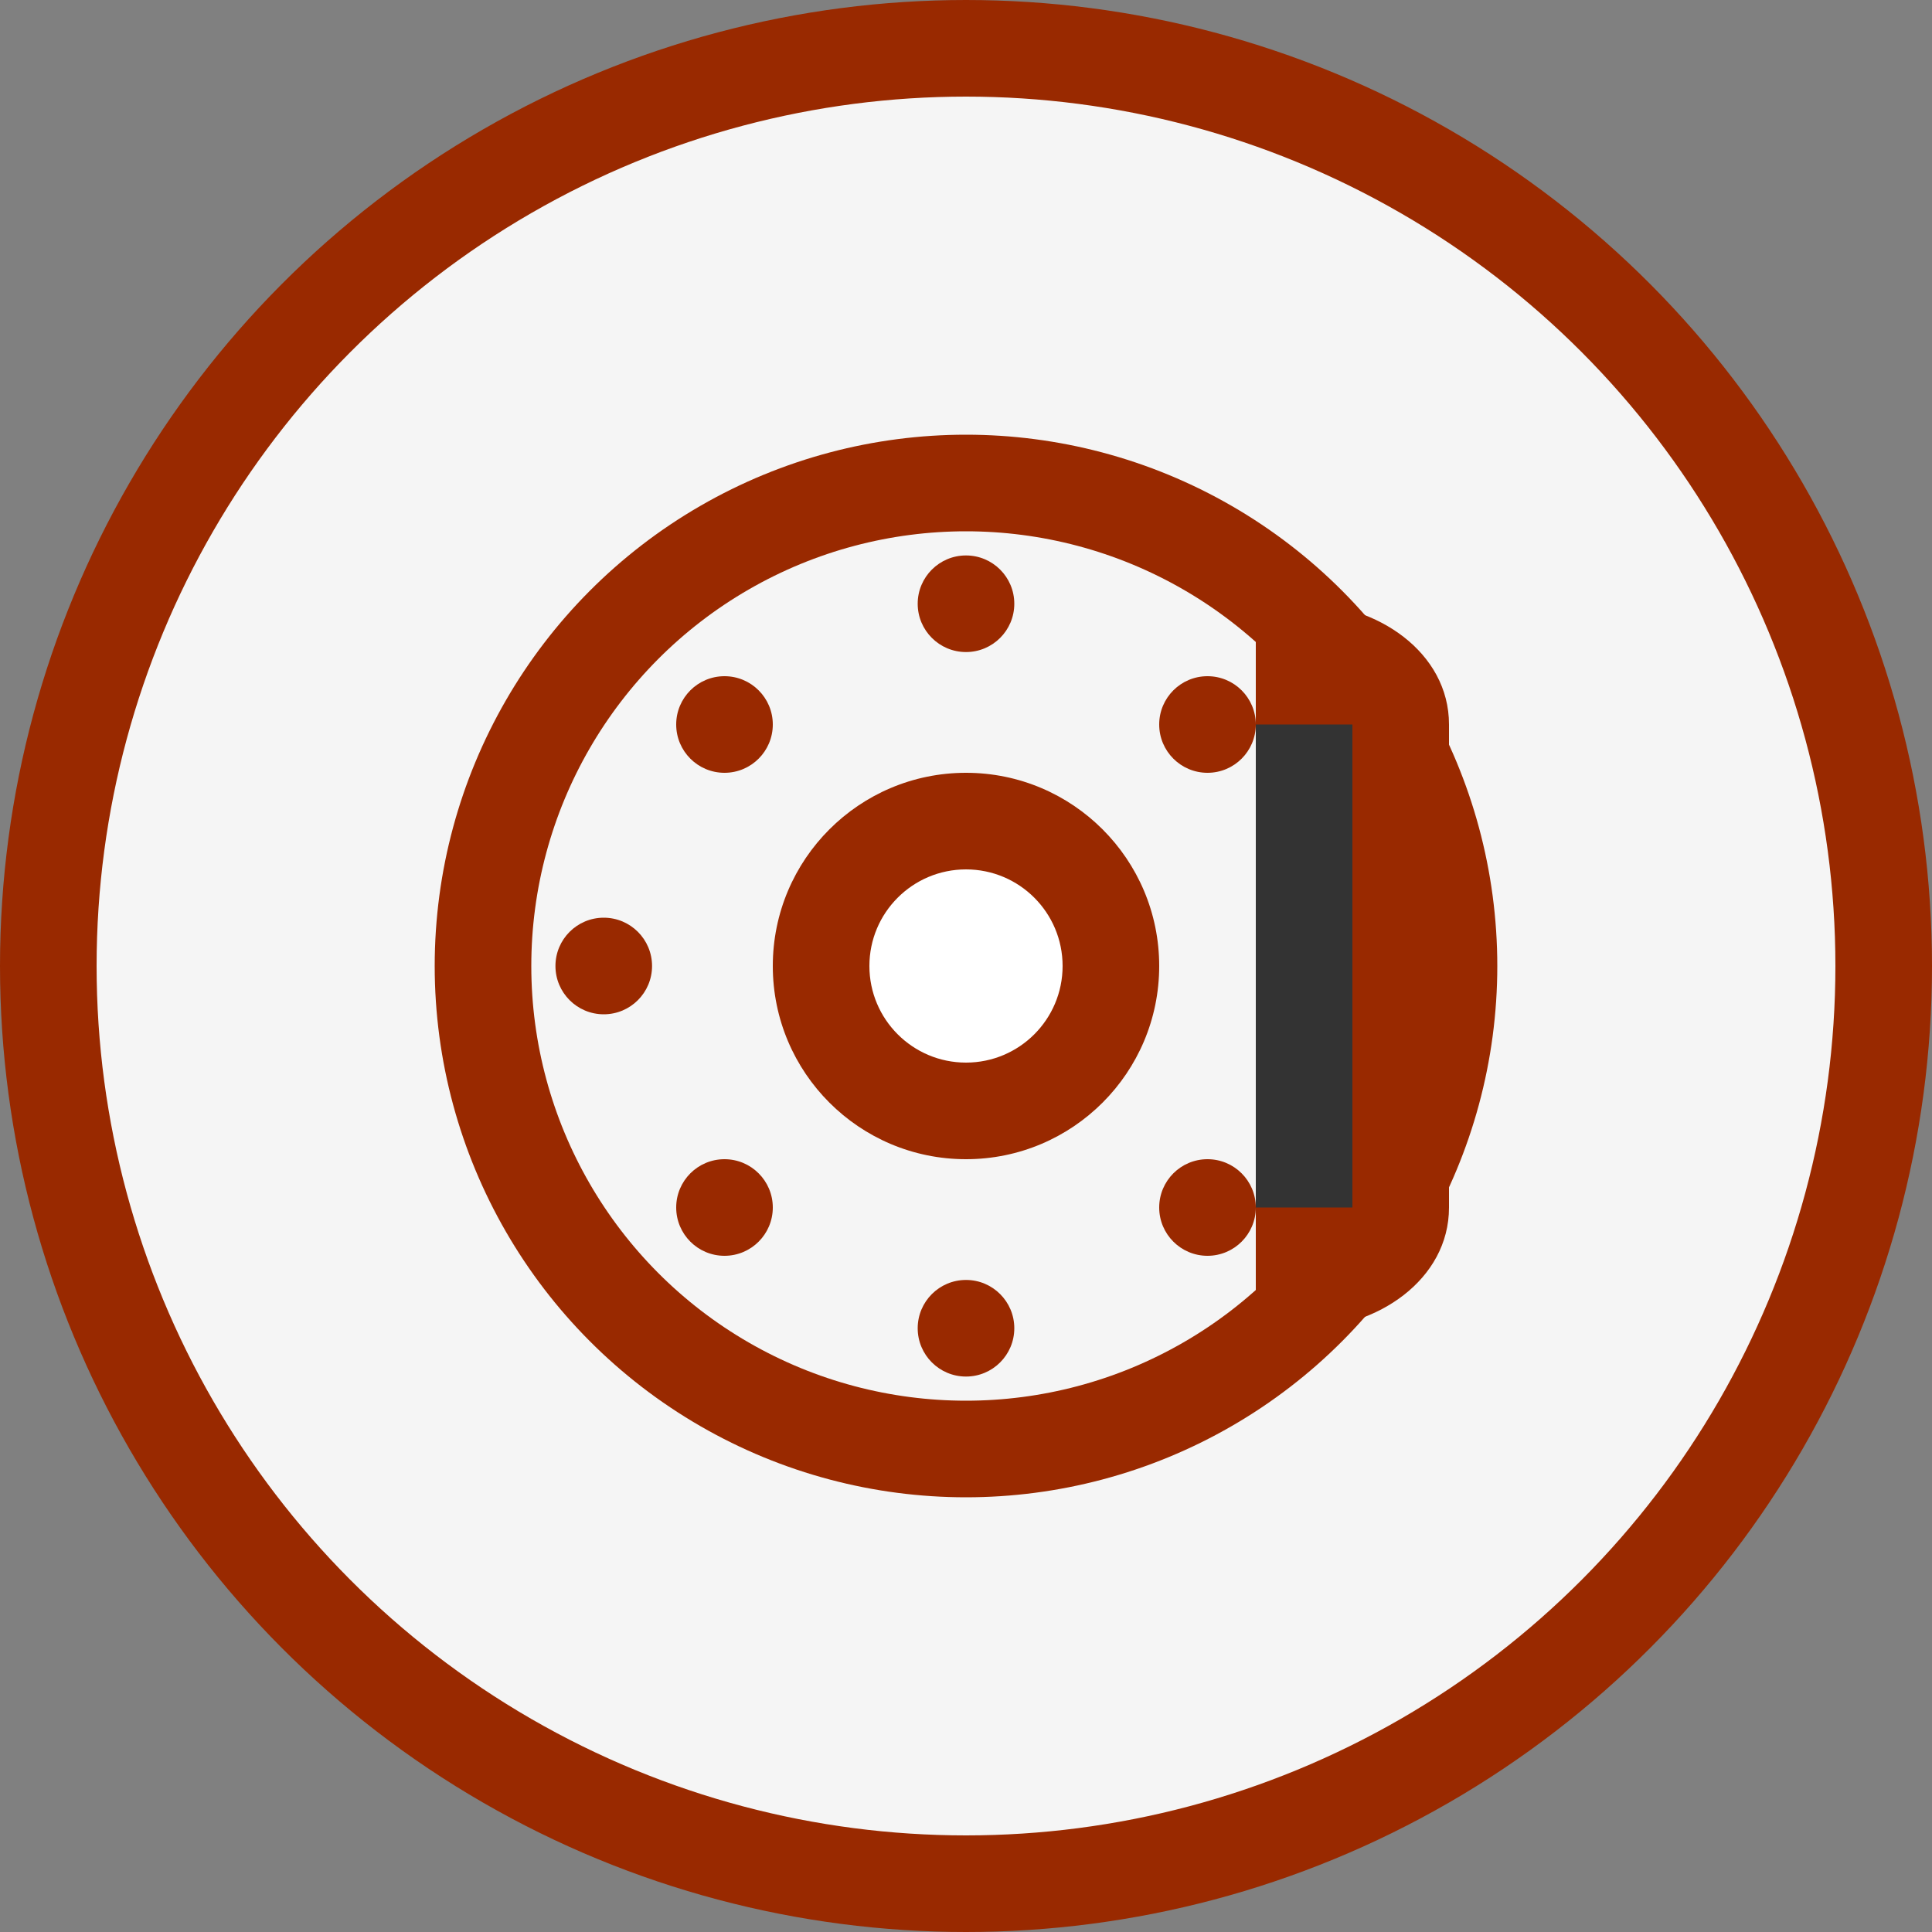 <svg xmlns="http://www.w3.org/2000/svg" width="80" height="80" viewBox="0 0 80 80">
  <rect x="0" y="0" width="80" height="80" fill="#808080" stroke="none"/>
  <!-- Brake Service Icon -->
  <circle cx="40" cy="40" r="38" fill="#f5f5f5" stroke="#992900" stroke-width="4" />
  
  <!-- Brake Disc -->
  <circle cx="40" cy="40" r="20" fill="none" stroke="#992900" stroke-width="4" />
  <circle cx="40" cy="40" r="8" fill="#992900" />
  <circle cx="40" cy="40" r="4" fill="#ffffff" />
  
  <!-- Brake Cooling Holes -->
  <circle cx="40" cy="25" r="2" fill="#992900" />
  <circle cx="40" cy="55" r="2" fill="#992900" />
  <circle cx="25" cy="40" r="2" fill="#992900" />
  <circle cx="55" cy="40" r="2" fill="#992900" />
  
  <circle cx="30" cy="30" r="2" fill="#992900" />
  <circle cx="50" cy="30" r="2" fill="#992900" />
  <circle cx="30" cy="50" r="2" fill="#992900" />
  <circle cx="50" cy="50" r="2" fill="#992900" />
  
  <!-- Brake Caliper -->
  <path d="M60,30 L60,50 C60,53 57,55 54,55 L52,55 L52,25 L54,25 C57,25 60,27 60,30 Z" fill="#992900" />
  
  <!-- Brake Pad -->
  <rect x="52" y="30" width="4" height="20" fill="#333333" />
</svg>
